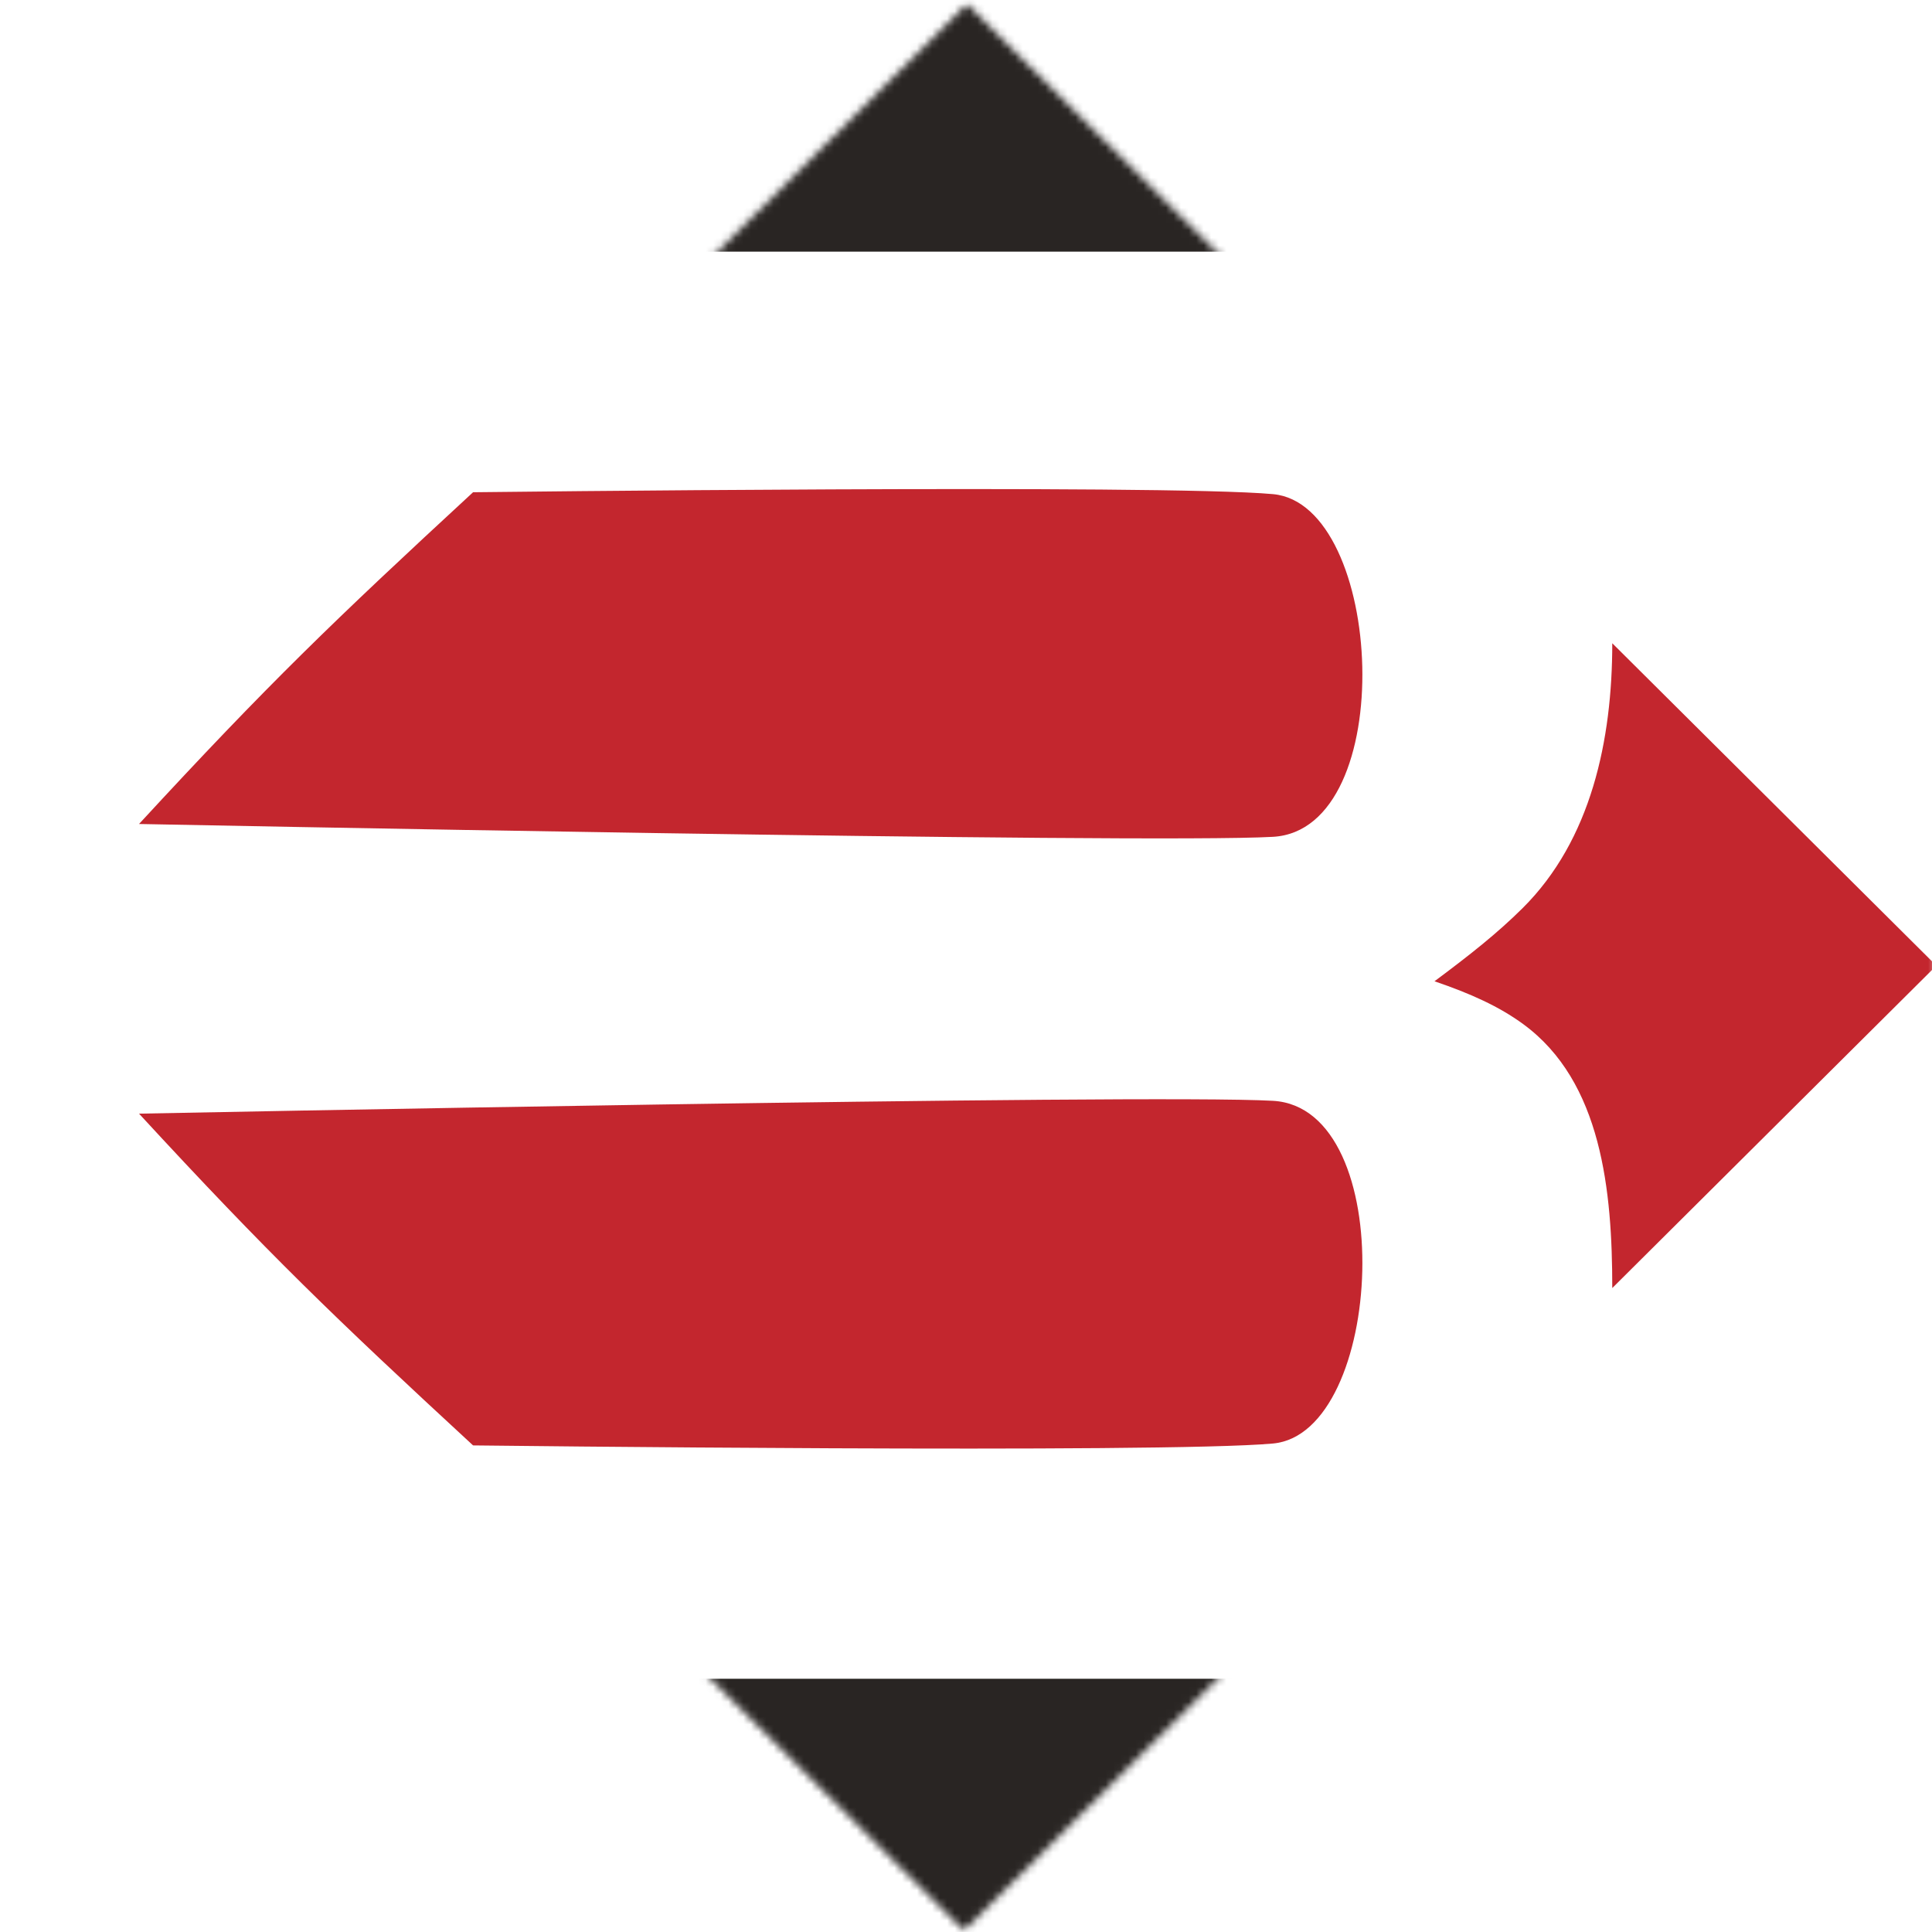 <svg width="256" height="256" viewBox="0 0 256 256" fill="none" xmlns="http://www.w3.org/2000/svg">
<g clip-path="url(#clip0_293_32)">
<g clip-path="url(#clip1_293_32)">
<mask id="mask0_293_32" style="mask-type:luminance" maskUnits="userSpaceOnUse" x="-1" y="0" width="258" height="256">
<path d="M256.581 0H-0.594V256H256.581V0Z" fill="white"/>
</mask>
<g mask="url(#mask0_293_32)">
<path d="M256.576 127.954L213.634 85.234C213.634 98.025 210.858 111.295 201.749 120.338C198.388 123.674 194.726 126.565 190.078 130.023C194.887 131.668 198.628 133.357 201.834 135.701C212.256 143.323 213.634 157.82 213.634 170.673L256.576 127.954Z" fill="#C3262E"/>
<path d="M168.678 145.864C151.866 144.906 18.422 147.565 18.422 147.565C35.548 166.14 44.227 174.482 62.685 191.524C62.685 191.524 153.94 192.619 168.678 191.273C183.417 189.927 185.489 146.822 168.678 145.864Z" fill="#C3262E"/>
<path d="M168.678 110.884C151.866 111.841 18.422 109.183 18.422 109.183C35.548 90.608 44.227 82.265 62.685 65.225C62.685 65.225 153.94 64.13 168.678 65.475C183.417 66.821 185.489 109.926 168.678 110.884Z" fill="#C3262E"/>
<mask id="mask1_293_32" style="mask-type:alpha" maskUnits="userSpaceOnUse" x="-1" y="0" width="258" height="256">
<path d="M128.133 0.528L-0.594 128.367L127.74 255.816L256.467 127.976L128.133 0.528Z" fill="#CBCBCB"/>
</mask>
<g mask="url(#mask1_293_32)">
<path d="M166.632 222.445H91.406V259.684H166.632V222.445Z" fill="#292523"/>
<path d="M165.569 33.344H90.344V-3.894H165.569V33.344Z" fill="#292523"/>
</g>
</g>
</g>
</g>
<defs>
<clipPath id="clip0_293_32">
<rect width="256" height="256" fill="white"/>
</clipPath>
<clipPath id="clip1_293_32">
<rect width="256" height="256" fill="white"/>
</clipPath>
</defs>
</svg>
